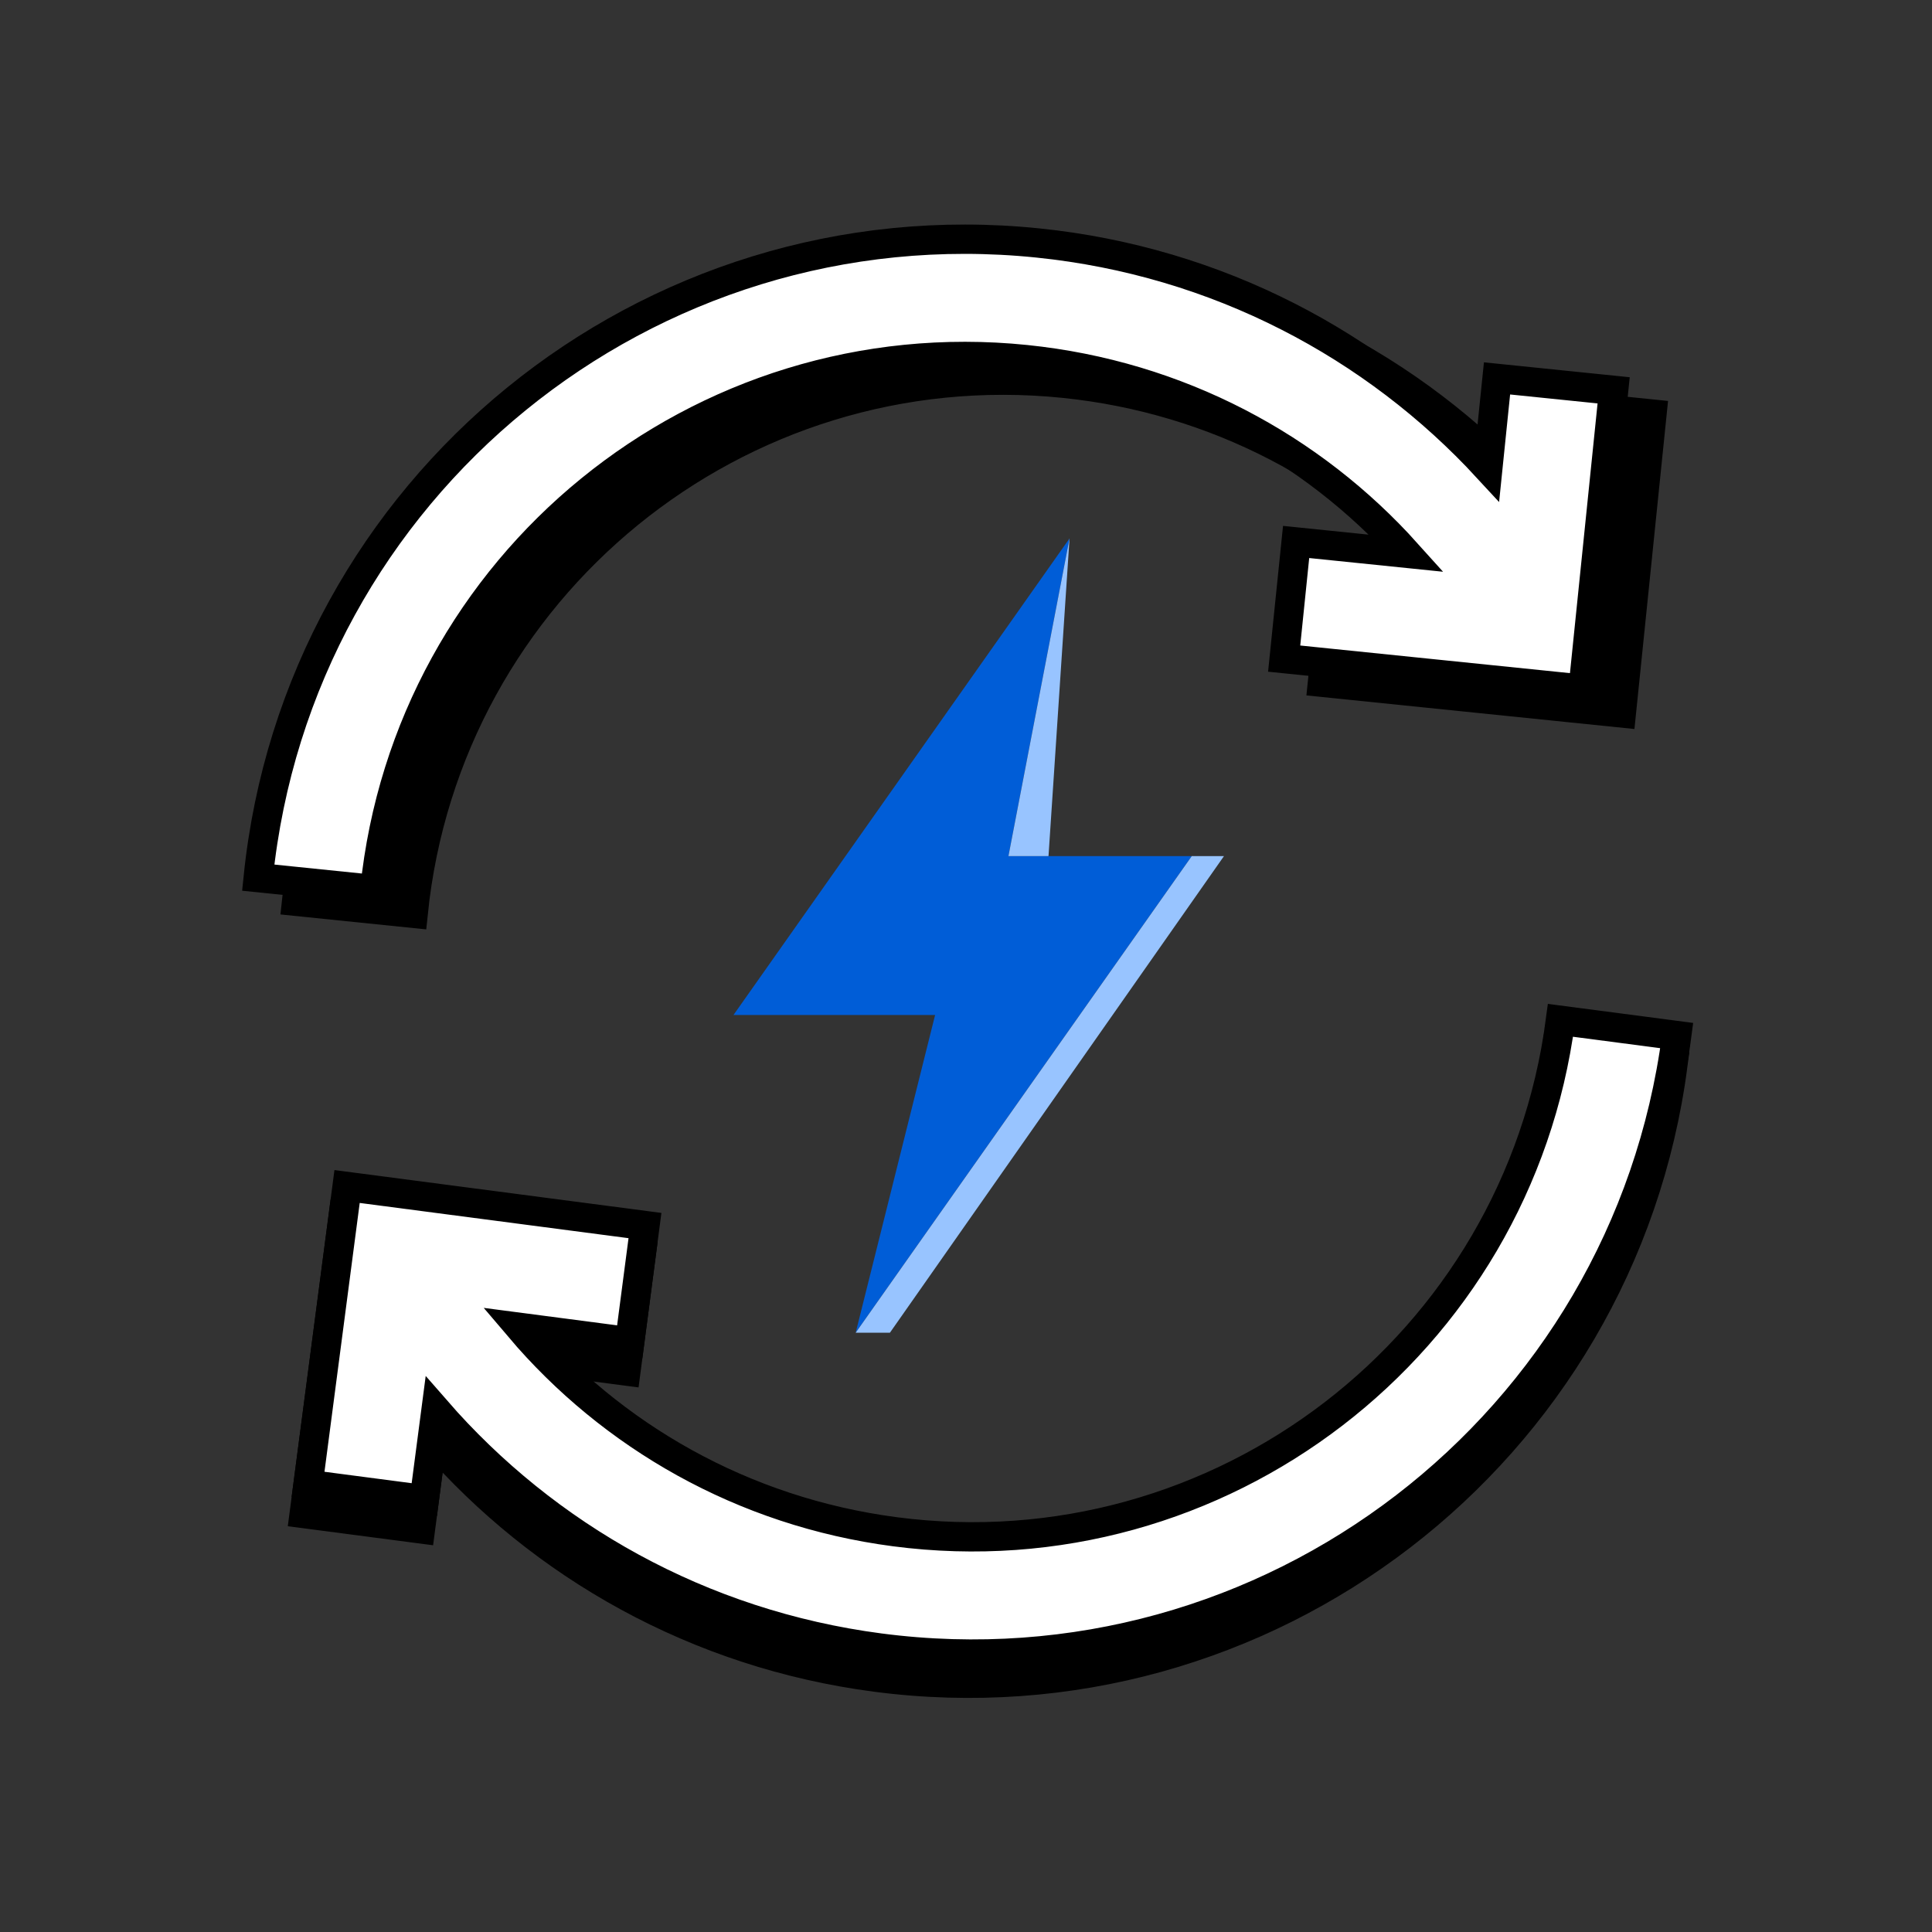 <?xml version="1.0" encoding="UTF-8"?> <svg xmlns="http://www.w3.org/2000/svg" width="91" height="91" viewBox="0 0 91 91" fill="none"><rect x="0" y="0" width="91" height="91" fill="#333333" stroke="none"/><path d="M34.548 47.808L50.377 25.359L47.499 40.325H49.386H56.133L40.304 62.773L44.045 47.808H34.548Z" fill="#005DD7"></path><path d="M56.133 40.325L40.304 62.773H41.916L57.65 40.325H56.133Z" fill="#98C4FF"></path><path d="M50.377 25.359L47.499 40.325H49.386L50.377 25.359Z" fill="#98C4FF"></path><path fill-rule="evenodd" clip-rule="evenodd" d="M41.968 73.522C57.278 75.528 71.315 64.743 73.321 49.434L78.796 50.151C76.394 68.485 59.584 81.4 41.251 78.997C32.818 77.892 25.533 73.738 20.358 67.794L19.805 72.01L14.33 71.292L16.168 57.261L30.2 59.1L29.482 64.575L24.287 63.895C28.624 69.008 34.801 72.582 41.968 73.522Z" fill="black" stroke="black" stroke-width="1.381"></path><path fill-rule="evenodd" clip-rule="evenodd" d="M42.148 72.147C57.457 74.153 71.494 63.368 73.501 48.059L78.976 48.776C76.574 67.11 59.764 80.025 41.43 77.622C32.998 76.517 25.712 72.363 20.537 66.419L19.985 70.635L14.509 69.917L16.348 55.886L30.379 57.725L29.662 63.2L24.467 62.52C28.804 67.633 34.98 71.207 42.148 72.147Z" fill="white" stroke="black" stroke-width="1.381"></path><path fill-rule="evenodd" clip-rule="evenodd" d="M50.12 18.054C34.76 16.481 21.033 27.658 19.46 43.018L13.966 42.455C15.85 24.061 32.288 10.677 50.682 12.561C59.143 13.427 66.543 17.374 71.883 23.169L72.317 18.94L77.81 19.502L76.368 33.58L62.291 32.138L62.854 26.645L68.066 27.178C63.586 22.19 57.311 18.791 50.12 18.054Z" fill="black" stroke="black" stroke-width="1.381"></path><path fill-rule="evenodd" clip-rule="evenodd" d="M48.315 16.937C32.955 15.364 19.228 26.541 17.655 41.901L12.162 41.338C14.045 22.944 30.484 9.56 48.878 11.444C57.338 12.31 64.738 16.257 70.079 22.052L70.512 17.823L76.005 18.385L74.564 32.463L60.486 31.021L61.049 25.527L66.261 26.061C61.781 21.073 55.506 17.674 48.315 16.937Z" fill="white" stroke="black" stroke-width="1.381"></path></svg> 